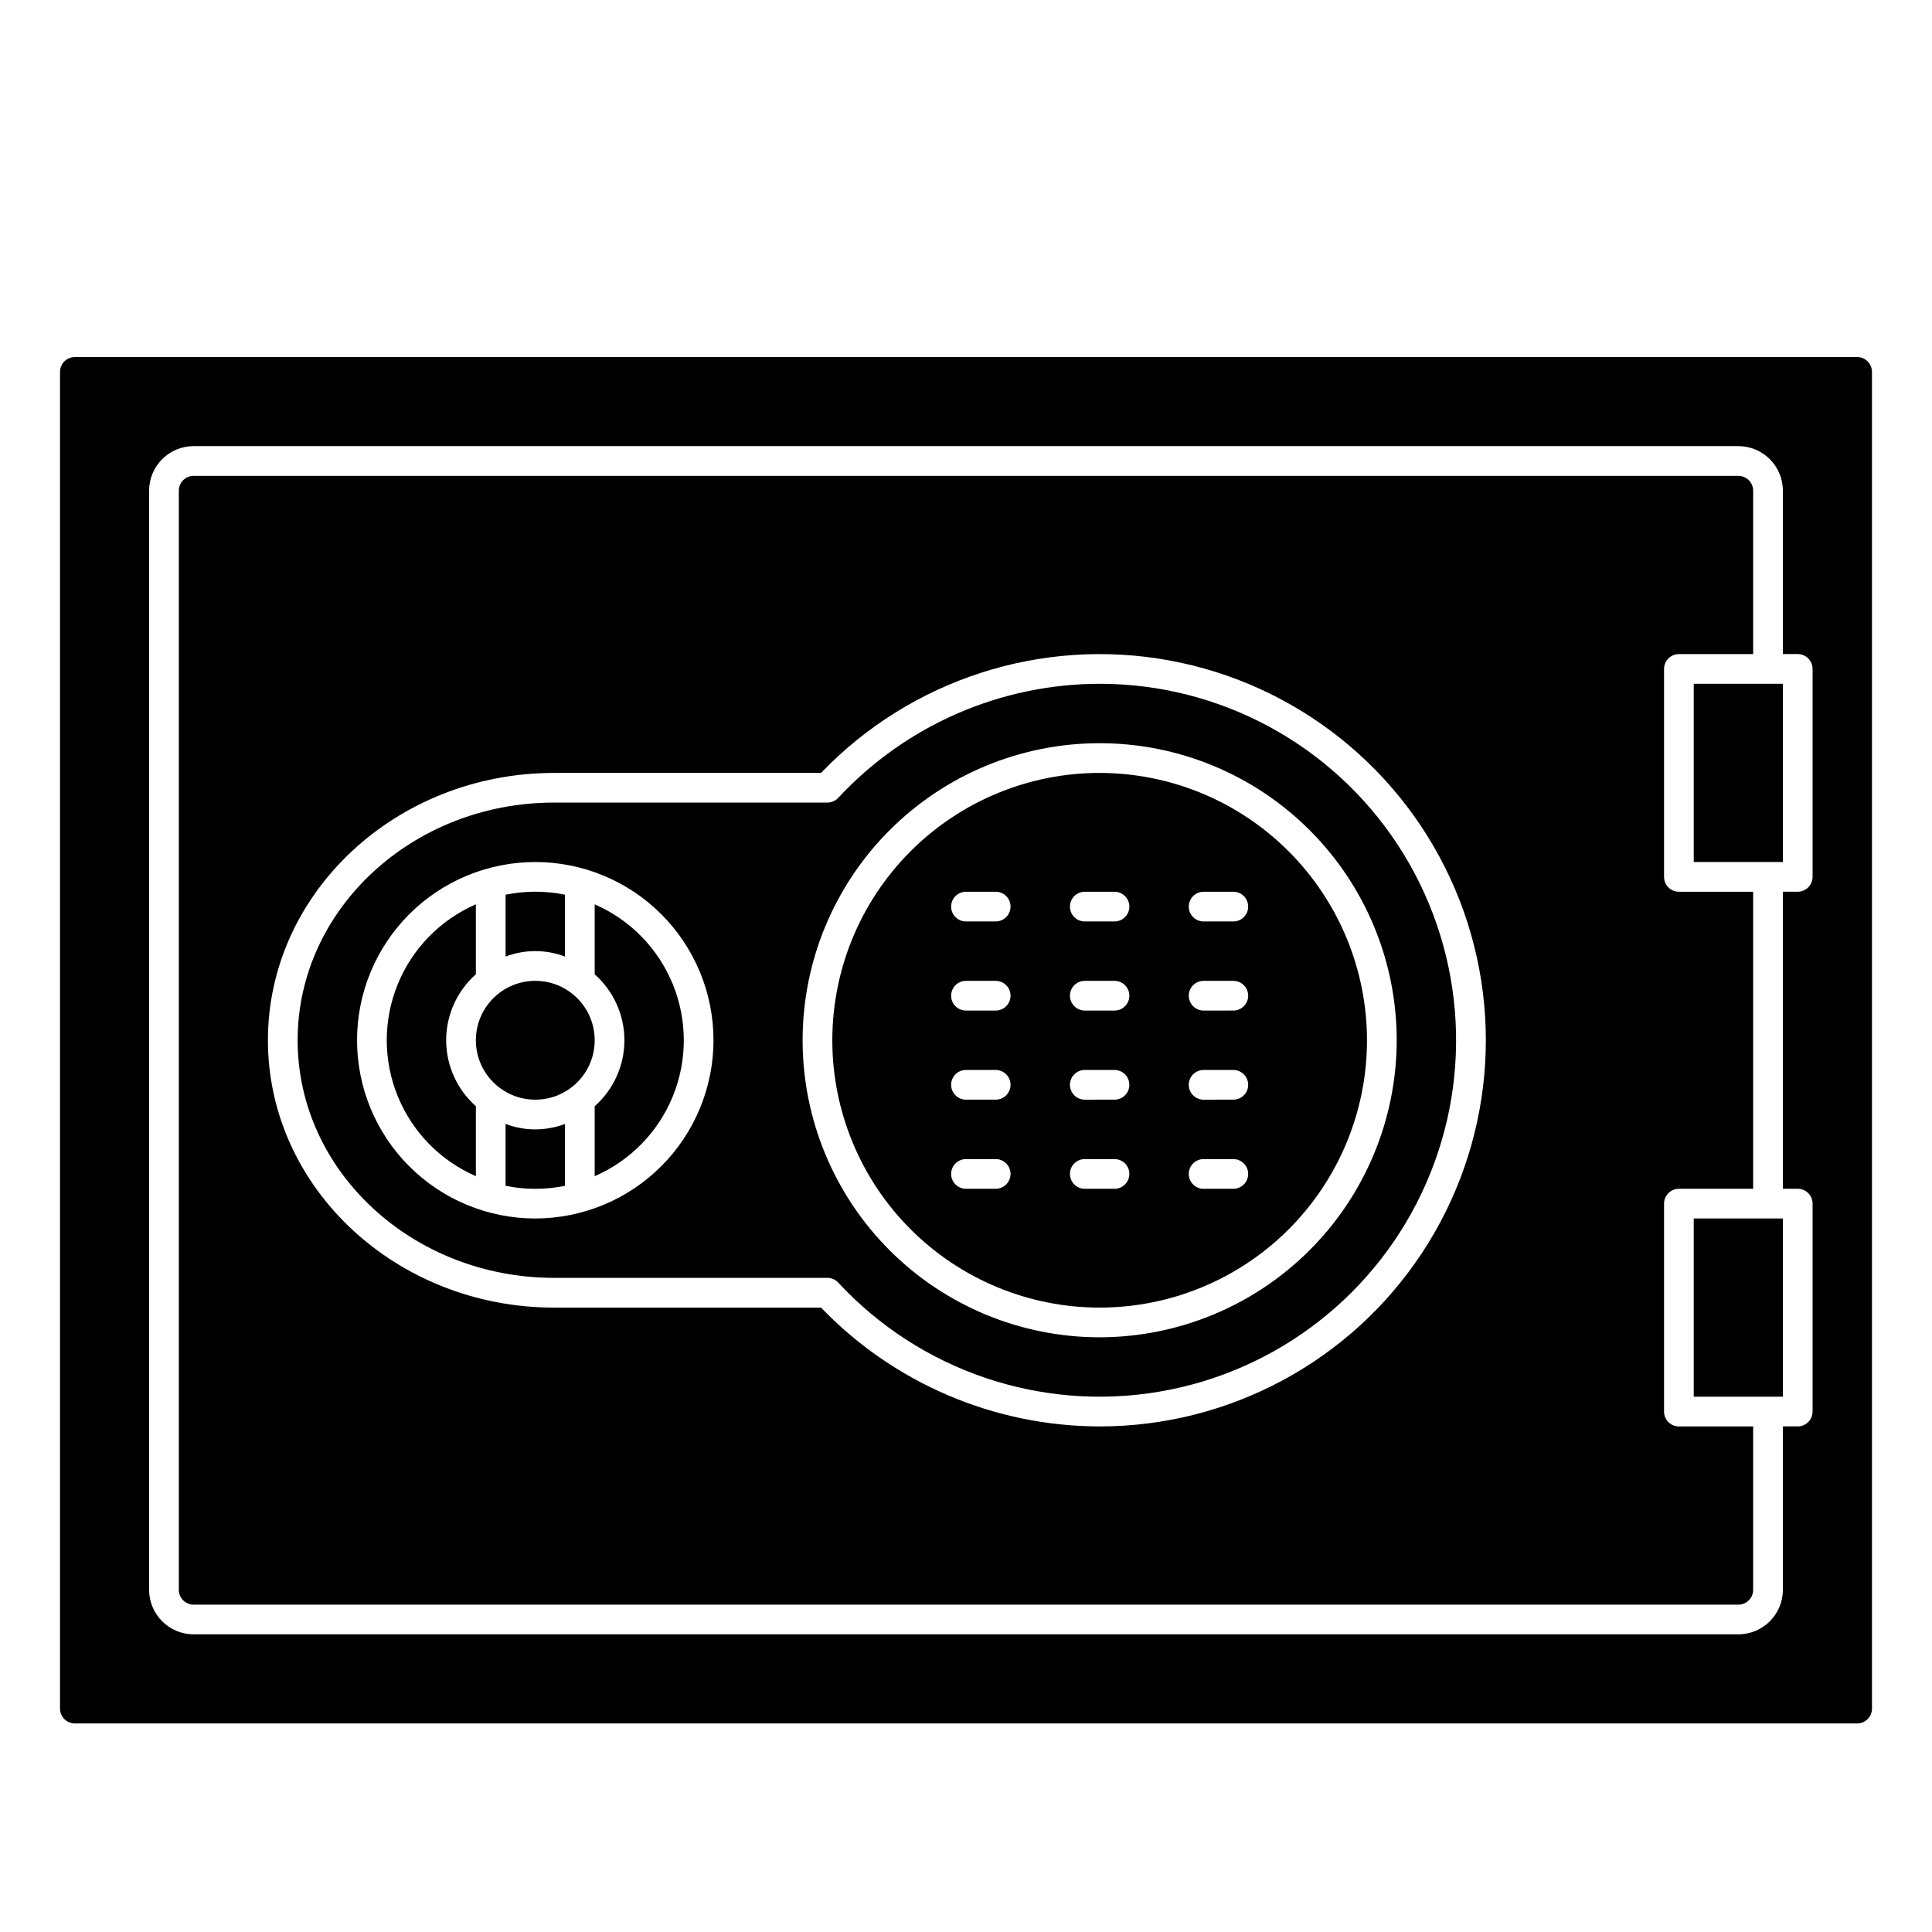 <?xml version="1.0" encoding="UTF-8"?>
<!-- Uploaded to: SVG Repo, www.svgrepo.com, Generator: SVG Repo Mixer Tools -->
<svg fill="#000000" width="800px" height="800px" version="1.1" viewBox="144 144 512 512" xmlns="http://www.w3.org/2000/svg">
 <g>
  <path d="m584.99 518.08v-55.102c0-2.176 1.762-3.938 3.934-3.938h19.68v-78.719h-19.68c-2.172 0-3.934-1.766-3.934-3.938v-55.105c0-2.172 1.762-3.934 3.934-3.934h19.68v-43.297c0-1.043-0.414-2.047-1.152-2.785s-1.738-1.152-2.781-1.152h-409.35c-2.172 0-3.934 1.762-3.934 3.938v291.27c0 1.043 0.414 2.043 1.152 2.781s1.738 1.152 2.781 1.152h409.35c1.043 0 2.043-0.414 2.781-1.152s1.152-1.738 1.152-2.781v-43.297h-19.68c-2.172 0-3.934-1.762-3.934-3.938zm-149.57 3.938c-27.867-0.039-54.52-11.406-73.84-31.488h-70.746c-41.816 0-75.832-31.781-75.832-70.848 0-39.07 34.016-70.848 75.832-70.848h70.746c23.793-24.801 58.445-36 92.25-29.82 33.809 6.18 62.254 28.918 75.734 60.531 13.48 31.613 10.188 67.879-8.758 96.555-18.945 28.672-51.02 45.918-85.387 45.918z"/>
  <path d="m301.6 419.68c0 8.695-7.047 15.742-15.742 15.742-8.695 0-15.746-7.047-15.746-15.742 0-8.695 7.051-15.746 15.746-15.746 8.695 0 15.742 7.051 15.742 15.746"/>
  <path d="m301.6 383.66v18.547c5.008 4.43 7.875 10.793 7.875 17.477 0 6.684-2.867 13.047-7.875 17.477v18.547-0.004c9.41-4.09 16.844-11.699 20.715-21.199 3.867-9.504 3.867-20.141 0-29.641-3.871-9.504-11.305-17.113-20.715-21.203z"/>
  <path d="m636.16 238.62h-472.32c-2.172 0-3.934 1.762-3.934 3.938v354.24c0 1.043 0.414 2.043 1.152 2.781 0.738 0.738 1.738 1.152 2.781 1.152h472.32c1.043 0 2.043-0.414 2.781-1.152 0.738-0.738 1.152-1.738 1.152-2.781v-354.24c0-1.043-0.414-2.047-1.152-2.785-0.738-0.738-1.738-1.152-2.781-1.152zm-11.809 137.76c0 1.043-0.414 2.043-1.152 2.781-0.738 0.738-1.738 1.156-2.785 1.156h-3.938v78.719h3.938c1.047 0 2.047 0.414 2.785 1.152 0.738 0.738 1.152 1.738 1.152 2.785v55.105-0.004c0 1.043-0.414 2.047-1.152 2.785s-1.738 1.152-2.785 1.152h-3.938l0.004 43.297c0 6.519-5.289 11.805-11.809 11.805h-409.35c-6.519 0-11.805-5.285-11.805-11.805v-291.27c0-6.523 5.285-11.809 11.805-11.809h409.35c6.519 0 11.809 5.285 11.809 11.809v43.297h3.934c1.047 0 2.047 0.414 2.785 1.152 0.738 0.738 1.152 1.738 1.152 2.781z"/>
  <path d="m277.98 441.85v16.402c5.195 1.062 10.551 1.062 15.746 0v-16.402c-5.07 1.93-10.676 1.93-15.746 0z"/>
  <path d="m293.73 397.51v-16.406c-5.195-1.059-10.551-1.059-15.746 0v16.398c5.07-1.934 10.676-1.934 15.746 0z"/>
  <path d="m270.11 402.2v-18.547c-9.406 4.09-16.84 11.699-20.711 21.203-3.871 9.5-3.871 20.137 0 29.641 3.871 9.5 11.305 17.109 20.711 21.199v-18.543c-5.004-4.43-7.871-10.793-7.871-17.477 0-6.684 2.867-13.047 7.871-17.477z"/>
  <path d="m435.42 325.21c-26.281 0.031-51.371 10.977-69.273 30.219-0.746 0.805-1.793 1.262-2.887 1.262h-72.422c-37.473 0-67.961 28.254-67.961 62.977s30.488 62.977 67.961 62.977h72.422c1.094-0.004 2.141 0.453 2.887 1.258 21.664 23.367 53.652 34.234 85.066 28.906 31.418-5.328 58.031-26.137 70.777-55.34 12.75-29.207 9.914-62.867-7.535-89.531-17.453-26.66-47.168-42.727-79.035-42.727zm-149.57 141.7h0.004c-12.527 0-24.543-4.977-33.398-13.832-8.859-8.859-13.836-20.871-13.836-33.398 0-12.527 4.977-24.543 13.836-33.398 8.855-8.859 20.871-13.836 33.398-13.836 12.527 0 24.539 4.977 33.398 13.836 8.855 8.855 13.832 20.871 13.832 33.398-0.012 12.523-4.992 24.527-13.848 33.383s-20.859 13.836-33.383 13.848zm149.57 31.488c-20.879 0-40.898-8.293-55.664-23.055-14.762-14.766-23.055-34.789-23.055-55.664 0-20.879 8.293-40.902 23.055-55.664 14.766-14.762 34.785-23.059 55.664-23.059s40.902 8.297 55.664 23.059c14.762 14.762 23.059 34.785 23.059 55.664-0.023 20.871-8.324 40.879-23.082 55.637-14.758 14.758-34.77 23.059-55.641 23.082z"/>
  <path d="m592.86 466.91h23.617v47.23h-23.617z"/>
  <path d="m592.86 325.21h23.617v47.23h-23.617z"/>
  <path d="m435.42 348.83c-18.789 0-36.809 7.461-50.098 20.75-13.285 13.285-20.75 31.305-20.75 50.098 0 18.789 7.465 36.809 20.75 50.098 13.289 13.285 31.309 20.75 50.098 20.75s36.812-7.465 50.098-20.75c13.285-13.289 20.75-31.309 20.75-50.098-0.02-18.785-7.492-36.793-20.773-50.074-13.281-13.285-31.289-20.754-50.074-20.773zm-27.551 110.21h-7.871c-2.176 0-3.938-1.762-3.938-3.938 0-2.172 1.762-3.934 3.938-3.934h7.871c2.172 0 3.934 1.762 3.934 3.934 0 2.176-1.762 3.938-3.934 3.938zm0-23.617h-7.871c-2.176 0-3.938-1.762-3.938-3.934 0-2.176 1.762-3.938 3.938-3.938h7.871c2.172 0 3.934 1.762 3.934 3.938 0 2.172-1.762 3.934-3.934 3.934zm0-23.617h-7.871c-2.176 0-3.938-1.762-3.938-3.934 0-2.176 1.762-3.938 3.938-3.938h7.871c2.172 0 3.934 1.762 3.934 3.938 0 2.172-1.762 3.934-3.934 3.934zm0-23.617-7.871 0.004c-2.176 0-3.938-1.762-3.938-3.938 0-2.172 1.762-3.934 3.938-3.934h7.871c2.172 0 3.934 1.762 3.934 3.934 0 2.176-1.762 3.938-3.934 3.938zm31.488 70.848-7.871 0.004c-2.176 0-3.938-1.762-3.938-3.938 0-2.172 1.762-3.934 3.938-3.934h7.871c2.172 0 3.934 1.762 3.934 3.934 0 2.176-1.762 3.938-3.934 3.938zm0-23.617-7.871 0.004c-2.176 0-3.938-1.762-3.938-3.934 0-2.176 1.762-3.938 3.938-3.938h7.871c2.172 0 3.934 1.762 3.934 3.938 0 2.172-1.762 3.934-3.934 3.934zm0-23.617-7.871 0.004c-2.176 0-3.938-1.762-3.938-3.934 0-2.176 1.762-3.938 3.938-3.938h7.871c2.172 0 3.934 1.762 3.934 3.938 0 2.172-1.762 3.934-3.934 3.934zm0-23.617-7.871 0.008c-2.176 0-3.938-1.762-3.938-3.938 0-2.172 1.762-3.934 3.938-3.934h7.871c2.172 0 3.934 1.762 3.934 3.934 0 2.176-1.762 3.938-3.934 3.938zm31.488 70.848-7.871 0.008c-2.176 0-3.938-1.762-3.938-3.938 0-2.172 1.762-3.934 3.938-3.934h7.871c2.172 0 3.934 1.762 3.934 3.934 0 2.176-1.762 3.938-3.934 3.938zm0-23.617-7.871 0.008c-2.176 0-3.938-1.762-3.938-3.934 0-2.176 1.762-3.938 3.938-3.938h7.871c2.172 0 3.934 1.762 3.934 3.938 0 2.172-1.762 3.934-3.934 3.934zm0-23.617-7.871 0.008c-2.176 0-3.938-1.762-3.938-3.934 0-2.176 1.762-3.938 3.938-3.938h7.871c2.172 0 3.934 1.762 3.934 3.938 0 2.172-1.762 3.934-3.934 3.934zm0-23.617-7.871 0.012c-2.176 0-3.938-1.762-3.938-3.938 0-2.172 1.762-3.934 3.938-3.934h7.871c2.172 0 3.934 1.762 3.934 3.934 0 2.176-1.762 3.938-3.934 3.938z"/>
 </g>
</svg>